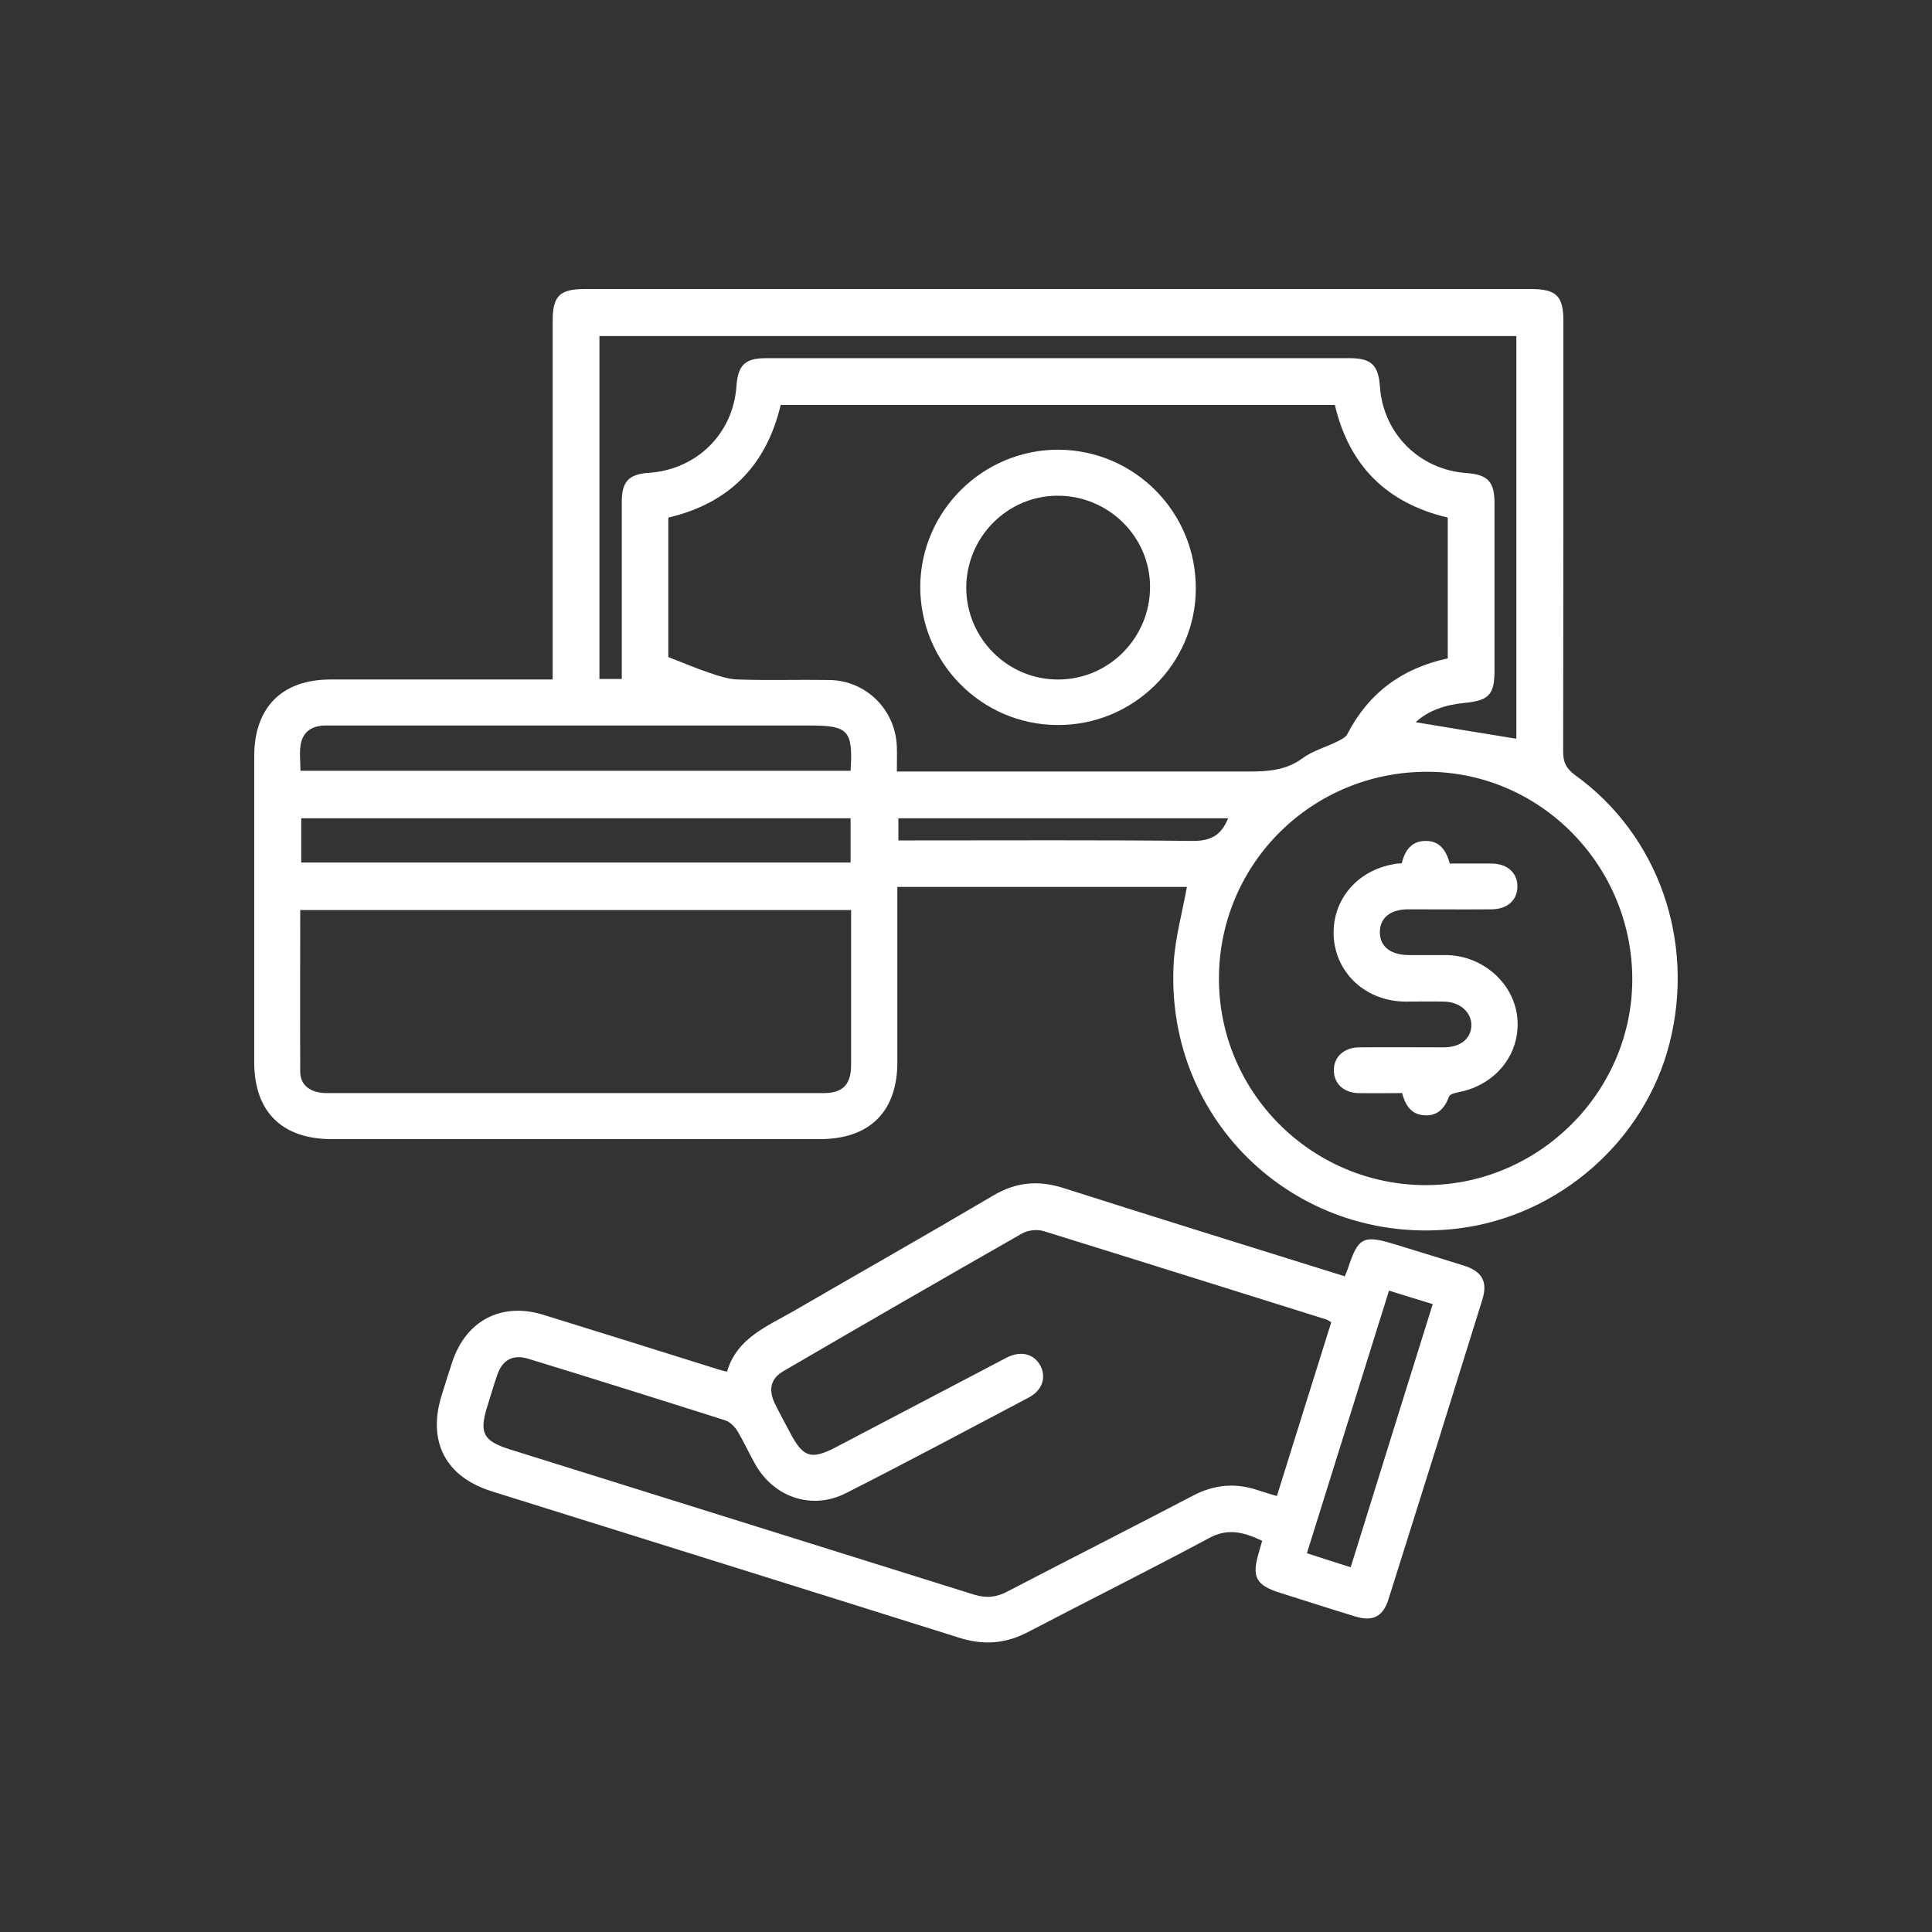<svg id="Camada_1" xmlns="http://www.w3.org/2000/svg" viewBox="0 0 76 76">
														<rect x="0" y="0" width="76" height="76" fill="#333333" stroke="none"/>
														<defs>
															<style>
																.cls-1 {
																	fill: #fff;
																}
															</style>
														</defs>
														<path class="cls-1" d="M35.3,34.89c0,2.34,0,4.61,0,6.89,0,1.95-1.09,3.03-3.05,3.03-6.4,0-12.8,0-19.2,0-1.96,0-3.05-1.08-3.05-3.03,0-4.01,0-8.02,0-12.03,0-1.92,1.09-3.02,3-3.02,2.69,0,5.38,0,8.07,0h.67c0-.25,0-.45,0-.65,0-4.48,0-8.96,0-13.44,0-1,.27-1.27,1.27-1.27,12.4,0,24.8,0,37.21,0,1,0,1.28.27,1.28,1.26,0,5.65,0,11.29-.01,16.94,0,.43.13.67.47.92,3.29,2.37,4.74,6.55,3.71,10.57-.98,3.82-4.33,6.76-8.27,7.26-6.26.79-11.59-4.14-11.23-10.44.06-1,.34-1.99.52-2.99h-11.4ZM35.3,30.35h.68c4.38,0,8.77,0,13.15,0,.77,0,1.47-.05,2.12-.53.38-.28.88-.42,1.31-.63.16-.08.37-.17.44-.31.84-1.63,2.17-2.6,3.95-2.98v-5.54c-2.41-.57-3.88-2.05-4.44-4.43h-21.8c-.57,2.41-2.06,3.88-4.42,4.43v5.49c.56.21,1.06.43,1.57.6.38.13.78.27,1.17.28,1.2.04,2.41,0,3.61.02,1.45.03,2.59,1.18,2.64,2.63.01.3,0,.6,0,.98ZM47.95,38.46c-.02,4.49,3.63,8.15,8.13,8.16,4.43,0,8.1-3.63,8.13-8.05.02-4.49-3.58-8.18-8.02-8.21-4.55-.03-8.22,3.59-8.24,8.11ZM11.81,35.79c0,2.15-.01,4.26,0,6.36,0,.55.41.85,1.06.85,6.51,0,13.01,0,19.52,0,.76,0,1.09-.33,1.09-1.11,0-1.47,0-2.93,0-4.4,0-.56,0-1.12,0-1.69H11.81ZM24.46,26.71c0-.25,0-.45,0-.66,0-2.11,0-4.22,0-6.32,0-.79.28-1.08,1.07-1.13,1.88-.13,3.31-1.54,3.44-3.41.06-.83.34-1.1,1.16-1.1,7.66,0,15.31,0,22.97,0,.83,0,1.12.27,1.18,1.09.12,1.87,1.55,3.3,3.42,3.43.82.06,1.09.34,1.09,1.17,0,2.2,0,4.4,0,6.6,0,.95-.23,1.18-1.17,1.27-.74.07-1.43.29-1.93.76,1.33.22,2.65.44,3.96.65v-15.84H23.58v13.49h.87ZM33.46,32.19H11.85v1.74h21.61v-1.74ZM33.46,30.32c.1-1.58-.09-1.78-1.58-1.78-5.08,0-10.16,0-15.23,0-1.28,0-2.56,0-3.84,0-.52,0-.89.23-.98.74-.06.34-.01.69-.01,1.04h21.64ZM48.31,32.19h-12.97v.87h.66c3.65,0,7.29-.02,10.94.02.71,0,1.11-.24,1.37-.89Z">
														</path>
														<path class="cls-1" d="M52.89,50.23c.06-.15.1-.23.13-.32.41-1.25.6-1.35,1.89-.95.9.28,1.8.55,2.69.83.71.23.93.64.71,1.34-1.22,3.93-2.45,7.86-3.69,11.78-.21.68-.62.89-1.3.68-.99-.3-1.97-.62-2.96-.93-.96-.3-1.13-.63-.84-1.59.04-.14.08-.28.13-.46-.69-.32-1.32-.52-2.08-.11-2.35,1.26-4.74,2.45-7.11,3.69-.89.47-1.75.54-2.71.24-6.13-1.93-12.26-3.84-18.39-5.76-1.83-.57-2.55-1.95-1.99-3.77.13-.43.27-.86.41-1.29.53-1.65,1.93-2.4,3.59-1.89,2.3.71,4.59,1.43,6.89,2.15.09.03.18.05.34.09.38-1.32,1.57-1.78,2.61-2.38,2.62-1.52,5.25-3.01,7.86-4.55.89-.53,1.77-.61,2.75-.3,3.67,1.17,7.34,2.31,11.06,3.47ZM52.36,52.01c-.08-.05-.12-.08-.17-.1-3.71-1.16-7.42-2.33-11.13-3.48-.26-.08-.62-.04-.85.09-3.14,1.79-6.26,3.59-9.38,5.41-.51.29-.61.72-.36,1.26.19.39.4.77.6,1.15.52,1,.84,1.1,1.83.58,2.23-1.17,4.46-2.34,6.69-3.51.56-.29,1.07-.16,1.33.3.25.47.09.98-.46,1.27-2.39,1.26-4.78,2.54-7.19,3.76-1.32.67-2.81.17-3.55-1.12-.25-.44-.46-.91-.72-1.34-.11-.17-.29-.35-.48-.41-2.58-.82-5.16-1.63-7.74-2.42-.59-.18-1,.03-1.21.61-.15.42-.27.86-.41,1.29-.31,1.02-.15,1.33.88,1.66,6.1,1.91,12.19,3.81,18.28,5.72.49.15.9.1,1.34-.14,2.42-1.26,4.85-2.49,7.26-3.75.83-.44,1.67-.52,2.56-.22.24.08.48.15.75.23.73-2.33,1.43-4.59,2.14-6.84ZM53.13,61.66c1.08-3.48,2.15-6.9,3.23-10.36-.62-.19-1.15-.35-1.72-.53-1.08,3.46-2.15,6.87-3.23,10.33.57.18,1.1.36,1.72.55Z">
														</path>
														<path class="cls-1" d="M36.2,23.07c.02-2.98,2.48-5.4,5.46-5.38,2.99.03,5.39,2.47,5.38,5.46,0,2.97-2.47,5.4-5.46,5.37-2.99-.02-5.39-2.47-5.38-5.46ZM41.63,26.73c1.99,0,3.61-1.64,3.61-3.64,0-1.99-1.65-3.6-3.65-3.59-1.97.01-3.57,1.63-3.58,3.61,0,2,1.63,3.63,3.62,3.62Z">
														</path>
														<path class="cls-1" d="M55.13,43c-.6,0-1.15.01-1.69,0-.58-.01-.96-.37-.97-.88-.01-.53.38-.91.99-.92,1.11-.01,2.22,0,3.33,0,.67,0,1.09-.35,1.09-.88,0-.5-.45-.91-1.08-.92-.51-.01-1.02,0-1.52,0-1.5-.01-2.68-1.05-2.81-2.47-.12-1.46.87-2.69,2.38-2.94.09-.02.18-.02.29-.03.13-.51.38-.88.95-.88.56,0,.81.4.94.89.57,0,1.11,0,1.66,0,.62.01,1.01.38,1,.91,0,.53-.4.89-1.02.89-1.09.01-2.18,0-3.27,0-.71,0-1.12.34-1.12.9,0,.56.41.89,1.13.9.51,0,1.02,0,1.52,0,1.43.04,2.64,1.13,2.76,2.49.12,1.4-.84,2.61-2.29,2.9-.15.03-.37.08-.4.18-.18.48-.47.78-1,.73-.5-.04-.73-.41-.85-.89Z">
														</path>
													</svg>